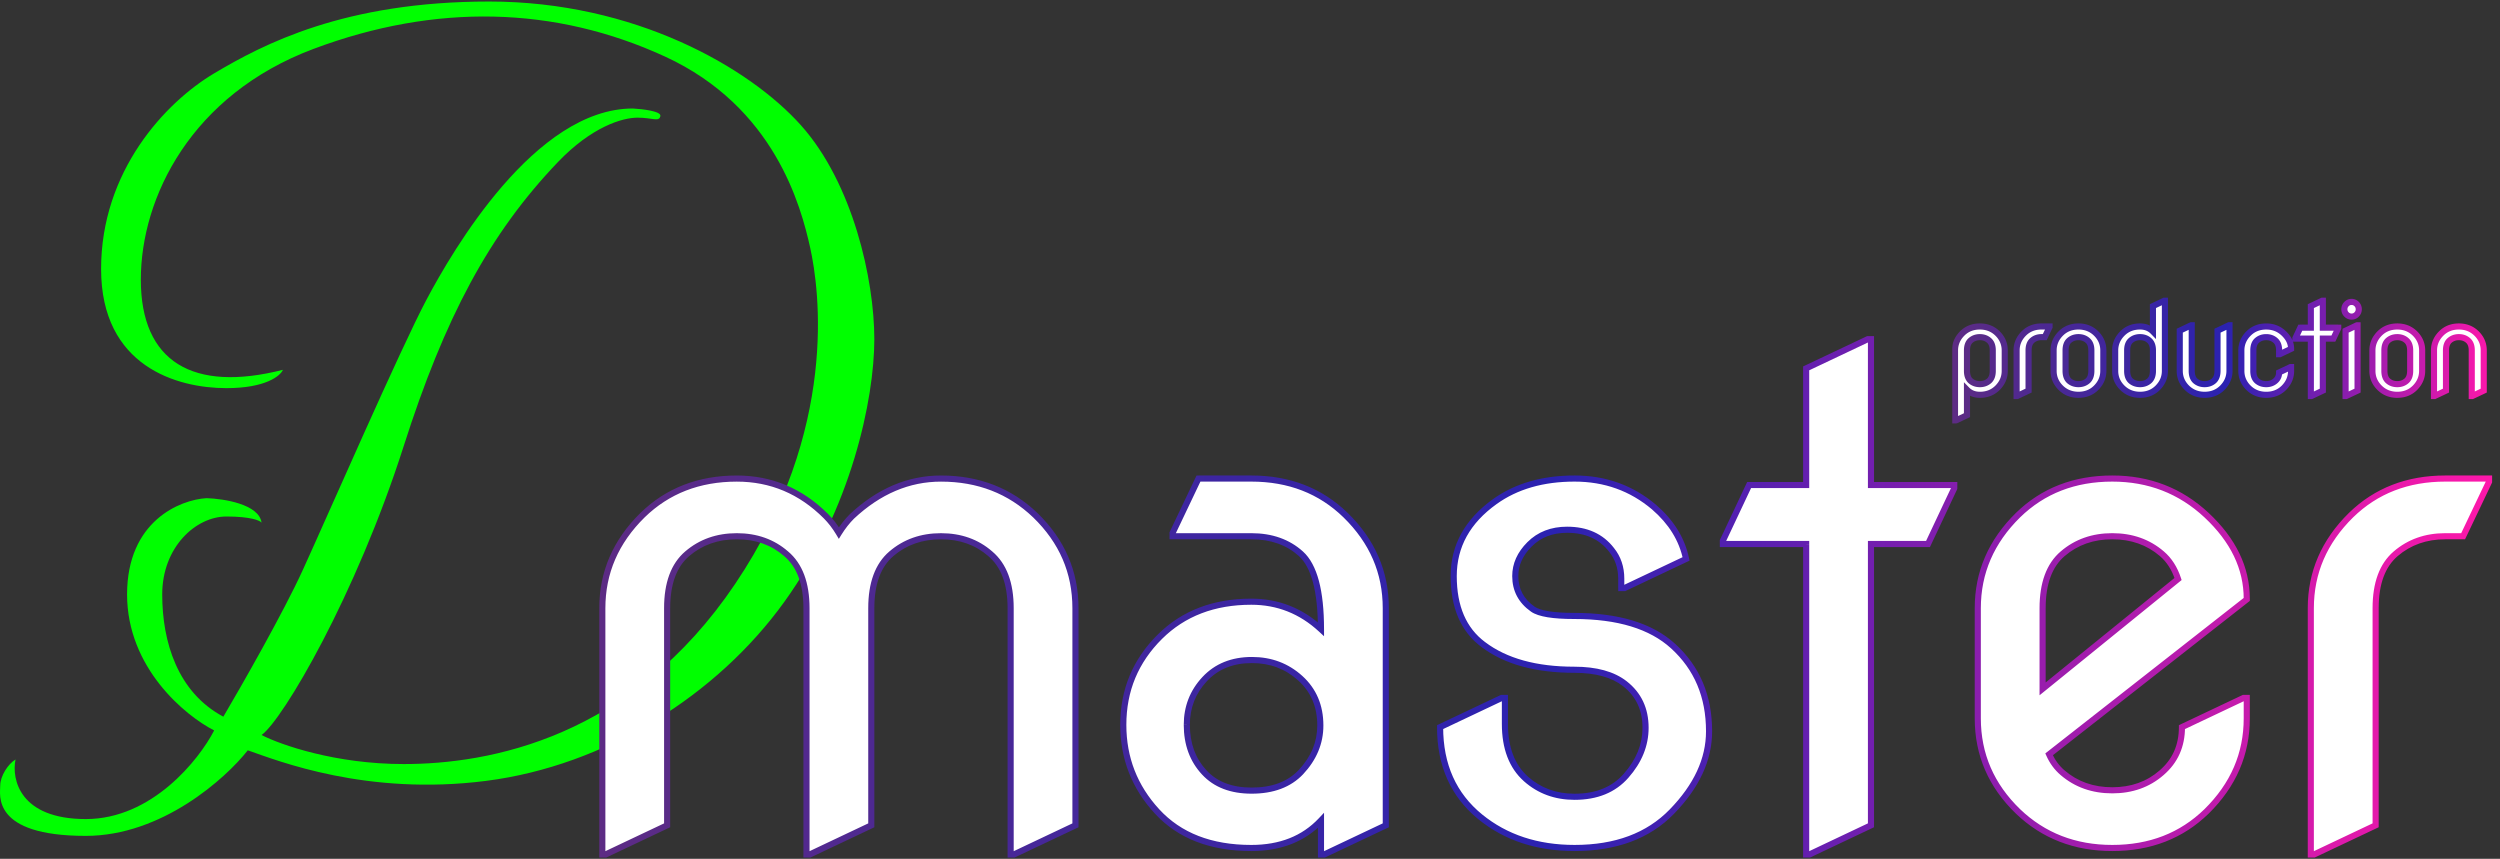 <svg width="818" height="281" fill="none" xmlns="http://www.w3.org/2000/svg"><rect width="100%" height="100%" fill="#333333" stroke="none"/><mask id="b" maskUnits="userSpaceOnUse" x="638.616" y="96.789" width="176" height="42" fill="#000"><path fill="#fff" d="M638.616 96.789h176v42h-176z"/><path d="M652.03 114.671c0-1.504-.411-2.602-1.235-3.295-.811-.706-1.804-1.059-2.981-1.059-1.176 0-2.176.353-3 1.059-.81.693-1.216 1.791-1.216 3.295v6.667c0 1.503.406 2.608 1.216 3.314.824.692 1.824 1.039 3 1.039 1.177 0 2.17-.347 2.981-1.039.824-.706 1.235-1.811 1.235-3.314v-6.667Zm3.922 0v6.667c0 2.157-.81 4.033-2.431 5.627-1.517 1.478-3.419 2.216-5.707 2.216-1.725 0-3.131-.555-4.216-1.666v8.333l-3.725 1.765h-.196v-22.942c0-2.157.81-4.033 2.431-5.628 1.517-1.477 3.419-2.216 5.706-2.216 2.262 0 4.164.739 5.707 2.216 1.621 1.569 2.431 3.445 2.431 5.628Zm3.875 14.902v-14.902c0-2.157.81-4.033 2.431-5.628 1.517-1.477 3.419-2.216 5.707-2.216h2.647v.196l-1.569 3.294h-1.078c-1.177 0-2.177.353-3.001 1.059-.81.693-1.215 1.791-1.215 3.295v13.138l-3.726 1.764h-.196Zm12.11-8.235v-6.667c0-2.157.811-4.033 2.432-5.628 1.516-1.477 3.418-2.216 5.706-2.216 2.262 0 4.164.739 5.706 2.216 1.621 1.569 2.432 3.445 2.432 5.628v6.667c0 2.157-.811 4.033-2.432 5.627-1.516 1.478-3.418 2.216-5.706 2.216-2.262 0-4.164-.738-5.706-2.216-1.621-1.568-2.432-3.444-2.432-5.627Zm3.922 0c0 1.503.405 2.608 1.216 3.314.823.692 1.824 1.039 3 1.039 1.177 0 2.17-.347 2.981-1.039.823-.706 1.235-1.811 1.235-3.314v-6.667c0-1.504-.412-2.602-1.235-3.295-.811-.706-1.804-1.059-2.981-1.059-1.176 0-2.177.353-3 1.059-.811.693-1.216 1.791-1.216 3.295v6.667Zm20.15 0c0 1.503.406 2.608 1.216 3.314.824.692 1.824 1.039 3 1.039 1.177 0 2.17-.347 2.981-1.039.823-.706 1.235-1.811 1.235-3.314v-6.667c0-1.504-.412-2.602-1.235-3.295-.811-.706-1.804-1.059-2.981-1.059-1.176 0-2.176.353-3 1.059-.81.693-1.216 1.791-1.216 3.295v6.667Zm-3.922 0v-6.667c0-2.157.811-4.033 2.432-5.628 1.516-1.477 3.418-2.216 5.706-2.216 1.726 0 3.131.556 4.216 1.667v-8.334l3.726-1.765h.196v22.943c0 2.157-.811 4.033-2.432 5.627-1.516 1.478-3.418 2.216-5.706 2.216-2.261 0-4.163-.738-5.706-2.216-1.621-1.568-2.432-3.444-2.432-5.627Zm37.407-14.903v14.903c0 2.157-.811 4.033-2.432 5.627-1.516 1.478-3.418 2.216-5.706 2.216-2.262 0-4.164-.738-5.706-2.216-1.621-1.568-2.432-3.444-2.432-5.627V108.2l3.726-1.765h.196v14.903c0 1.503.405 2.608 1.216 3.314.823.692 1.823 1.039 3 1.039 1.176 0 2.17-.347 2.98-1.039.824-.706 1.236-1.811 1.236-3.314V108.2l3.725-1.765h.197Zm20.15 13.667v1.236c0 2.157-.811 4.033-2.432 5.627-1.516 1.478-3.418 2.216-5.706 2.216-2.262 0-4.164-.738-5.706-2.216-1.621-1.568-2.432-3.444-2.432-5.627v-6.667c0-2.17.811-4.046 2.432-5.628 1.516-1.477 3.418-2.216 5.706-2.216 2.235 0 4.137.739 5.706 2.216 1.621 1.529 2.432 3.216 2.432 5.059v.039l-3.726 1.765h-.196v-1.235c0-1.504-.412-2.602-1.235-3.295-.811-.706-1.804-1.059-2.981-1.059-1.177 0-2.177.353-3 1.059-.811.693-1.216 1.791-1.216 3.295v6.667c0 1.503.405 2.608 1.216 3.314.823.692 1.823 1.039 3 1.039s2.17-.353 2.981-1.059c.823-.706 1.235-1.628 1.235-2.765l3.726-1.765h.196Zm6.463 9.471v-18.785h-5.04v-.196l1.589-3.373h3.451v-7.059l3.726-1.765h.196v8.824h5.039v.196l-1.588 3.373h-3.451v17.021l-3.726 1.764h-.196Zm11.659-26.687a2.338 2.338 0 0 1-.686-1.687c0-.666.229-1.235.686-1.706a2.238 2.238 0 0 1 1.667-.706 2.24 2.24 0 0 1 1.667.706c.457.47.686 1.04.686 1.706 0 .654-.229 1.216-.686 1.687a2.24 2.24 0 0 1-1.667.706 2.24 2.24 0 0 1-1.667-.706Zm-.294 26.687V108.2l3.726-1.765h.196v21.374l-3.726 1.764h-.196Zm8.777-8.235v-6.667c0-2.157.811-4.033 2.432-5.628 1.516-1.477 3.418-2.216 5.706-2.216 2.261 0 4.163.739 5.706 2.216 1.621 1.569 2.432 3.445 2.432 5.628v6.667c0 2.157-.811 4.033-2.432 5.627-1.516 1.478-3.418 2.216-5.706 2.216-2.262 0-4.164-.738-5.706-2.216-1.621-1.568-2.432-3.444-2.432-5.627Zm3.922 0c0 1.503.405 2.608 1.216 3.314.823.692 1.823 1.039 3 1.039 1.176 0 2.17-.347 2.98-1.039.824-.706 1.236-1.811 1.236-3.314v-6.667c0-1.504-.412-2.602-1.236-3.295-.81-.706-1.804-1.059-2.98-1.059-1.177 0-2.177.353-3 1.059-.811.693-1.216 1.791-1.216 3.295v6.667Zm16.228 8.235v-14.902c0-2.157.811-4.033 2.432-5.628 1.516-1.477 3.418-2.216 5.706-2.216 2.262 0 4.164.739 5.706 2.216 1.621 1.569 2.432 3.445 2.432 5.628v13.138l-3.726 1.764h-.196v-14.902c0-1.504-.412-2.602-1.235-3.295-.811-.706-1.804-1.059-2.981-1.059-1.177 0-2.177.353-3 1.059-.811.693-1.216 1.791-1.216 3.295v13.138l-3.726 1.764h-.196Z"/></mask><path d="M652.03 114.671c0-1.504-.411-2.602-1.235-3.295-.811-.706-1.804-1.059-2.981-1.059-1.176 0-2.176.353-3 1.059-.81.693-1.216 1.791-1.216 3.295v6.667c0 1.503.406 2.608 1.216 3.314.824.692 1.824 1.039 3 1.039 1.177 0 2.17-.347 2.981-1.039.824-.706 1.235-1.811 1.235-3.314v-6.667Zm3.922 0v6.667c0 2.157-.81 4.033-2.431 5.627-1.517 1.478-3.419 2.216-5.707 2.216-1.725 0-3.131-.555-4.216-1.666v8.333l-3.725 1.765h-.196v-22.942c0-2.157.81-4.033 2.431-5.628 1.517-1.477 3.419-2.216 5.706-2.216 2.262 0 4.164.739 5.707 2.216 1.621 1.569 2.431 3.445 2.431 5.628Zm3.875 14.902v-14.902c0-2.157.81-4.033 2.431-5.628 1.517-1.477 3.419-2.216 5.707-2.216h2.647v.196l-1.569 3.294h-1.078c-1.177 0-2.177.353-3.001 1.059-.81.693-1.215 1.791-1.215 3.295v13.138l-3.726 1.764h-.196Zm12.11-8.235v-6.667c0-2.157.811-4.033 2.432-5.628 1.516-1.477 3.418-2.216 5.706-2.216 2.262 0 4.164.739 5.706 2.216 1.621 1.569 2.432 3.445 2.432 5.628v6.667c0 2.157-.811 4.033-2.432 5.627-1.516 1.478-3.418 2.216-5.706 2.216-2.262 0-4.164-.738-5.706-2.216-1.621-1.568-2.432-3.444-2.432-5.627Zm3.922 0c0 1.503.405 2.608 1.216 3.314.823.692 1.824 1.039 3 1.039 1.177 0 2.17-.347 2.981-1.039.823-.706 1.235-1.811 1.235-3.314v-6.667c0-1.504-.412-2.602-1.235-3.295-.811-.706-1.804-1.059-2.981-1.059-1.176 0-2.177.353-3 1.059-.811.693-1.216 1.791-1.216 3.295v6.667Zm20.15 0c0 1.503.406 2.608 1.216 3.314.824.692 1.824 1.039 3 1.039 1.177 0 2.17-.347 2.981-1.039.823-.706 1.235-1.811 1.235-3.314v-6.667c0-1.504-.412-2.602-1.235-3.295-.811-.706-1.804-1.059-2.981-1.059-1.176 0-2.176.353-3 1.059-.81.693-1.216 1.791-1.216 3.295v6.667Zm-3.922 0v-6.667c0-2.157.811-4.033 2.432-5.628 1.516-1.477 3.418-2.216 5.706-2.216 1.726 0 3.131.556 4.216 1.667v-8.334l3.726-1.765h.196v22.943c0 2.157-.811 4.033-2.432 5.627-1.516 1.478-3.418 2.216-5.706 2.216-2.261 0-4.163-.738-5.706-2.216-1.621-1.568-2.432-3.444-2.432-5.627Zm37.407-14.903v14.903c0 2.157-.811 4.033-2.432 5.627-1.516 1.478-3.418 2.216-5.706 2.216-2.262 0-4.164-.738-5.706-2.216-1.621-1.568-2.432-3.444-2.432-5.627V108.2l3.726-1.765h.196v14.903c0 1.503.405 2.608 1.216 3.314.823.692 1.823 1.039 3 1.039 1.176 0 2.17-.347 2.98-1.039.824-.706 1.236-1.811 1.236-3.314V108.2l3.725-1.765h.197Zm20.15 13.667v1.236c0 2.157-.811 4.033-2.432 5.627-1.516 1.478-3.418 2.216-5.706 2.216-2.262 0-4.164-.738-5.706-2.216-1.621-1.568-2.432-3.444-2.432-5.627v-6.667c0-2.17.811-4.046 2.432-5.628 1.516-1.477 3.418-2.216 5.706-2.216 2.235 0 4.137.739 5.706 2.216 1.621 1.529 2.432 3.216 2.432 5.059v.039l-3.726 1.765h-.196v-1.235c0-1.504-.412-2.602-1.235-3.295-.811-.706-1.804-1.059-2.981-1.059-1.177 0-2.177.353-3 1.059-.811.693-1.216 1.791-1.216 3.295v6.667c0 1.503.405 2.608 1.216 3.314.823.692 1.823 1.039 3 1.039s2.17-.353 2.981-1.059c.823-.706 1.235-1.628 1.235-2.765l3.726-1.765h.196Zm6.463 9.471v-18.785h-5.04v-.196l1.589-3.373h3.451v-7.059l3.726-1.765h.196v8.824h5.039v.196l-1.588 3.373h-3.451v17.021l-3.726 1.764h-.196Zm11.659-26.687a2.338 2.338 0 0 1-.686-1.687c0-.666.229-1.235.686-1.706a2.238 2.238 0 0 1 1.667-.706 2.24 2.24 0 0 1 1.667.706c.457.47.686 1.04.686 1.706 0 .654-.229 1.216-.686 1.687a2.24 2.24 0 0 1-1.667.706 2.24 2.24 0 0 1-1.667-.706Zm-.294 26.687V108.2l3.726-1.765h.196v21.374l-3.726 1.764h-.196Zm8.777-8.235v-6.667c0-2.157.811-4.033 2.432-5.628 1.516-1.477 3.418-2.216 5.706-2.216 2.261 0 4.163.739 5.706 2.216 1.621 1.569 2.432 3.445 2.432 5.628v6.667c0 2.157-.811 4.033-2.432 5.627-1.516 1.478-3.418 2.216-5.706 2.216-2.262 0-4.164-.738-5.706-2.216-1.621-1.568-2.432-3.444-2.432-5.627Zm3.922 0c0 1.503.405 2.608 1.216 3.314.823.692 1.823 1.039 3 1.039 1.176 0 2.17-.347 2.98-1.039.824-.706 1.236-1.811 1.236-3.314v-6.667c0-1.504-.412-2.602-1.236-3.295-.81-.706-1.804-1.059-2.98-1.059-1.177 0-2.177.353-3 1.059-.811.693-1.216 1.791-1.216 3.295v6.667Zm16.228 8.235v-14.902c0-2.157.811-4.033 2.432-5.628 1.516-1.477 3.418-2.216 5.706-2.216 2.262 0 4.164.739 5.706 2.216 1.621 1.569 2.432 3.445 2.432 5.628v13.138l-3.726 1.764h-.196v-14.902c0-1.504-.412-2.602-1.235-3.295-.811-.706-1.804-1.059-2.981-1.059-1.177 0-2.177.353-3 1.059-.811.693-1.216 1.791-1.216 3.295v13.138l-3.726 1.764h-.196Z" fill="#fff"/><path d="m650.795 111.376-.657.754.007.006.006.006.644-.766Zm-5.981 0 .65.76h.001l-.651-.76Zm0 13.276-.657.754.007.005.006.006.644-.765Zm5.981 0 .65.76.001-.001-.651-.759Zm2.726 2.313.697.717.004-.004-.701-.713Zm-9.923.55.716-.699-1.716-1.757v2.456h1Zm0 8.333.429.904.571-.271v-.633h-1Zm-3.725 1.765v1h.225l.203-.096-.428-.904Zm-.196 0h-1v1h1v-1Zm2.431-28.57-.698-.716-.003.003.701.713Zm11.413 0 .695-.719-.004-.003-.691.722Zm-.491 5.628c0-1.676-.463-3.11-1.591-4.06l-1.288 1.531c.519.436.879 1.198.879 2.529h2Zm-1.578-4.049c-1.011-.88-2.244-1.305-3.638-1.305v2c.96 0 1.713.282 2.324.813l1.314-1.508Zm-3.638-1.305c-1.393 0-2.63.425-3.651 1.3l1.302 1.519c.626-.537 1.39-.819 2.349-.819v-2Zm-3.65 1.299c-1.112.951-1.566 2.383-1.566 4.055h2c0-1.336.358-2.1.866-2.535l-1.3-1.52Zm-1.566 4.055v6.667h2v-6.667h-2Zm0 6.667c0 1.673.454 3.105 1.559 4.068l1.314-1.508c-.516-.45-.873-1.226-.873-2.56h-2Zm1.572 4.079c1.021.859 2.256 1.274 3.644 1.274v-2c-.964 0-1.73-.278-2.356-.805l-1.288 1.531Zm3.644 1.274c1.389 0 2.62-.415 3.631-1.279l-1.3-1.521c-.61.522-1.366.8-2.331.8v2Zm3.632-1.28c1.121-.961 1.584-2.396 1.584-4.073h-2c0 1.329-.36 2.104-.886 2.554l1.302 1.519Zm1.584-4.073v-6.667h-2v6.667h2Zm1.922-6.667v6.667h2v-6.667h-2Zm0 6.667c0 1.873-.691 3.496-2.133 4.915l1.403 1.425c1.8-1.771 2.73-3.9 2.73-6.34h-2Zm-2.129 4.911c-1.314 1.28-2.958 1.932-5.009 1.932v2c2.526 0 4.685-.825 6.404-2.499l-1.395-1.433Zm-5.009 1.932c-1.489 0-2.625-.469-3.5-1.365l-1.431 1.397c1.295 1.326 2.969 1.968 4.931 1.968v-2Zm-5.216-.666v8.333h2v-8.333h-2Zm.572 7.43-3.725 1.764.856 1.808 3.726-1.765-.857-1.807Zm-3.297 1.668h-.196v2h.196v-2Zm.804 1v-22.942h-2v22.942h2Zm0-22.942c0-1.874.691-3.497 2.133-4.915l-1.403-1.426c-1.801 1.772-2.73 3.9-2.73 6.341h2Zm2.129-4.912c1.314-1.28 2.958-1.932 5.008-1.932v-2c-2.525 0-4.685.825-6.404 2.5l1.396 1.432Zm5.008-1.932c2.021 0 3.67.65 5.015 1.938l1.383-1.444c-1.74-1.667-3.895-2.494-6.398-2.494v2Zm5.011 1.934c1.434 1.388 2.127 3.007 2.127 4.91h2c0-2.464-.928-4.597-2.736-6.347l-1.391 1.437Zm7.002 19.812h-1v1h1v-1Zm2.431-20.53-.697-.716-.004.003.701.713Zm8.354-2.216h1v-1h-1v1Zm0 .196.903.43.097-.204v-.226h-1Zm-1.569 3.294v1h.631l.272-.57-.903-.43Zm-4.079 1.059.65.76h.001l-.651-.76Zm-1.215 16.433.428.903.572-.271v-.632h-1Zm-3.726 1.764v1h.225l.203-.096-.428-.904Zm.804 0v-14.902h-2v14.902h2Zm0-14.902c0-1.874.691-3.497 2.133-4.915l-1.403-1.426c-1.801 1.772-2.73 3.9-2.73 6.341h2Zm2.129-4.912c1.314-1.28 2.958-1.932 5.009-1.932v-2c-2.526 0-4.685.825-6.404 2.5l1.395 1.432Zm5.009-1.932h2.647v-2h-2.647v2Zm1.647-1v.196h2v-.196h-2Zm.097-.234-1.569 3.295 1.806.859 1.569-3.294-1.806-.86Zm-.666 2.724h-1.078v2h1.078v-2Zm-1.078 0c-1.394 0-2.631.425-3.651 1.3l1.301 1.519c.627-.537 1.39-.819 2.35-.819v-2Zm-3.65 1.299c-1.113.951-1.566 2.383-1.566 4.055h2c0-1.336.357-2.1.865-2.535l-1.299-1.52Zm-.566 4.055h-1v13.138h2v-13.138h-1Zm-.428 12.234-3.726 1.765.856 1.807 3.726-1.765-.856-1.807Zm-3.298 1.668h-.196v2h.196v-2Zm14.346-19.53-.698-.716-.004.003.702.713Zm11.412 0 .696-.719-.004-.003-.692.722Zm0 17.922.698.717.004-.004-.702-.713Zm-11.412 0-.696.719.004.004.692-.723Zm2.706-2.313-.657.754.007.005.006.006.644-.765Zm5.981 0 .649.76.001-.001-.65-.759Zm0-13.276-.657.754.006.006.007.006.644-.766Zm-5.981 0 .65.76h.001l-.651-.76Zm-4.138 9.962v-6.667h-2v6.667h2Zm0-6.667c0-1.874.692-3.497 2.133-4.915l-1.403-1.426c-1.8 1.772-2.73 3.9-2.73 6.341h2Zm2.13-4.912c1.313-1.28 2.958-1.932 5.008-1.932v-2c-2.525 0-4.685.825-6.404 2.5l1.396 1.432Zm5.008-1.932c2.021 0 3.67.65 5.015 1.938l1.383-1.444c-1.741-1.667-3.895-2.494-6.398-2.494v2Zm5.011 1.934c1.433 1.388 2.127 3.007 2.127 4.91h2c0-2.464-.928-4.597-2.736-6.347l-1.391 1.437Zm2.127 4.91v6.667h2v-6.667h-2Zm0 6.667c0 1.873-.692 3.496-2.133 4.915l1.403 1.425c1.8-1.771 2.73-3.9 2.73-6.34h-2Zm-2.13 4.911c-1.313 1.28-2.958 1.932-5.008 1.932v2c2.525 0 4.685-.825 6.404-2.499l-1.396-1.433Zm-5.008 1.932c-2.021 0-3.67-.65-5.015-1.938l-1.383 1.445c1.741 1.666 3.895 2.493 6.398 2.493v-2Zm-5.011-1.934c-1.433-1.388-2.127-3.007-2.127-4.909h-2c0 2.464.928 4.596 2.736 6.346l1.391-1.437Zm-.205-4.909c0 1.673.454 3.105 1.559 4.068l1.314-1.508c-.516-.45-.873-1.226-.873-2.56h-2Zm1.572 4.079c1.021.859 2.256 1.274 3.644 1.274v-2c-.965 0-1.73-.278-2.356-.805l-1.288 1.531Zm3.644 1.274c1.388 0 2.62-.415 3.63-1.279l-1.299-1.521c-.61.522-1.366.8-2.331.8v2Zm3.631-1.28c1.122-.961 1.585-2.396 1.585-4.073h-2c0 1.329-.36 2.104-.886 2.554l1.301 1.519Zm1.585-4.073v-6.667h-2v6.667h2Zm0-6.667c0-1.676-.463-3.11-1.592-4.06l-1.287 1.531c.518.436.879 1.198.879 2.529h2Zm-1.579-4.049c-1.01-.88-2.244-1.305-3.637-1.305v2c.96 0 1.713.282 2.324.813l1.313-1.508Zm-3.637-1.305c-1.393 0-2.63.425-3.651 1.3l1.302 1.519c.626-.537 1.389-.819 2.349-.819v-2Zm-3.65 1.299c-1.112.951-1.566 2.383-1.566 4.055h2c0-1.336.357-2.1.866-2.535l-1.3-1.52Zm-1.566 4.055v6.667h2v-6.667h-2Zm22.366 9.981-.657.754.007.005.006.006.644-.765Zm5.981 0 .65.76.001-.001-.651-.759Zm0-13.276-.657.754.006.006.007.006.644-.766Zm-5.981 0 .65.76h.001l-.651-.76Zm-2.706-2.333-.698-.716-.003.003.701.713Zm9.922-.549-.715.698 1.715 1.757v-2.455h-1Zm0-8.334-.428-.904-.572.271v.633h1Zm3.726-1.765v-1h-.225l-.203.097.428.903Zm.196 0h1v-1h-1v1Zm-2.432 28.57.698.717.004-.004-.702-.713Zm-11.412 0-.695.719.003.004.692-.723Zm.49-5.627c0 1.673.454 3.105 1.559 4.068l1.314-1.508c-.516-.45-.873-1.226-.873-2.56h-2Zm1.572 4.079c1.021.859 2.256 1.274 3.644 1.274v-2c-.964 0-1.73-.278-2.356-.805l-1.288 1.531Zm3.644 1.274c1.389 0 2.62-.415 3.631-1.279l-1.3-1.521c-.61.522-1.366.8-2.331.8v2Zm3.632-1.28c1.121-.961 1.584-2.396 1.584-4.073h-2c0 1.329-.36 2.104-.886 2.554l1.302 1.519Zm1.584-4.073v-6.667h-2v6.667h2Zm0-6.667c0-1.676-.463-3.11-1.591-4.06l-1.288 1.531c.518.436.879 1.198.879 2.529h2Zm-1.578-4.049c-1.011-.88-2.244-1.305-3.638-1.305v2c.96 0 1.713.282 2.324.813l1.314-1.508Zm-3.638-1.305c-1.393 0-2.63.425-3.651 1.3l1.302 1.519c.626-.537 1.39-.819 2.349-.819v-2Zm-3.65 1.299c-1.112.951-1.566 2.383-1.566 4.055h2c0-1.336.357-2.1.866-2.535l-1.3-1.52Zm-1.566 4.055v6.667h2v-6.667h-2Zm-1.922 6.667v-6.667h-2v6.667h2Zm0-6.667c0-1.874.692-3.497 2.133-4.915l-1.402-1.426c-1.801 1.772-2.731 3.9-2.731 6.341h2Zm2.13-4.912c1.314-1.28 2.958-1.932 5.008-1.932v-2c-2.525 0-4.685.825-6.404 2.5l1.396 1.432Zm5.008-1.932c1.489 0 2.626.469 3.501 1.365l1.431-1.397c-1.295-1.326-2.97-1.968-4.932-1.968v2Zm5.216.667v-8.334h-2v8.334h2Zm-.572-7.43 3.726-1.765-.856-1.808-3.726 1.765.856 1.808Zm3.298-1.669h.196v-2h-.196v2Zm-.804-1v22.943h2V98.395h-2Zm0 22.943c0 1.873-.691 3.496-2.133 4.915l1.403 1.425c1.8-1.771 2.73-3.9 2.73-6.34h-2Zm-2.129 4.911c-1.314 1.28-2.959 1.932-5.009 1.932v2c2.525 0 4.685-.825 6.404-2.499l-1.395-1.433Zm-5.009 1.932c-2.02 0-3.67-.65-5.014-1.938l-1.384 1.445c1.741 1.666 3.896 2.493 6.398 2.493v-2Zm-5.011-1.934c-1.433-1.388-2.127-3.007-2.127-4.909h-2c0 2.464.928 4.596 2.737 6.346l1.39-1.437Zm34.28-19.812h1v-1h-1v1Zm-2.432 20.53.698.717.003-.004-.701-.713Zm-11.412 0-.696.719.004.004.692-.723Zm-2.432-18.765-.428-.904-.572.271v.633h1Zm3.726-1.765v-1h-.225l-.203.096.428.904Zm.196 0h1v-1h-1v1Zm1.216 18.217-.657.754.006.005.007.006.644-.765Zm5.98 0 .65.76.001-.001-.651-.759Zm1.236-16.452-.428-.904-.572.271v.633h1Zm3.725-1.765v-1h-.224l-.204.096.428.904Zm-.803 0v14.903h2v-14.903h-2Zm0 14.903c0 1.873-.692 3.496-2.133 4.915l1.402 1.425c1.801-1.771 2.731-3.9 2.731-6.34h-2Zm-2.13 4.911c-1.314 1.28-2.958 1.932-5.008 1.932v2c2.525 0 4.685-.825 6.404-2.499l-1.396-1.433Zm-5.008 1.932c-2.021 0-3.67-.65-5.015-1.938l-1.383 1.445c1.74 1.666 3.895 2.493 6.398 2.493v-2Zm-5.011-1.934c-1.434-1.388-2.127-3.007-2.127-4.909h-2c0 2.464.928 4.596 2.736 6.346l1.391-1.437Zm-2.127-4.909V108.2h-2v13.138h2Zm-.572-12.235 3.726-1.764-.856-1.808-3.726 1.765.856 1.807Zm3.298-1.668h.196v-2h-.196v2Zm-.804-1v14.903h2v-14.903h-2Zm0 14.903c0 1.673.454 3.105 1.559 4.068l1.313-1.508c-.516-.45-.872-1.226-.872-2.56h-2Zm1.572 4.079c1.021.859 2.255 1.274 3.644 1.274v-2c-.965 0-1.73-.278-2.357-.805l-1.287 1.531Zm3.644 1.274c1.388 0 2.619-.415 3.63-1.279l-1.299-1.521c-.611.522-1.366.8-2.331.8v2Zm3.631-1.28c1.121-.961 1.585-2.396 1.585-4.073h-2c0 1.329-.36 2.104-.886 2.554l1.301 1.519Zm1.585-4.073V108.2h-2v13.138h2ZM726 109.103l3.726-1.764-.857-1.808-3.725 1.765.856 1.807Zm3.297-1.668h.197v-2h-.197v2Zm20.347 12.667h1v-1h-1v1Zm-2.432 6.863.698.717.004-.004-.702-.713Zm-11.412 0-.696.719.004.004.692-.723Zm0-17.922-.698-.716h-.001l.699.716Zm11.412 0 .686-.727v-.001l-.686.728Zm2.432 5.098.428.904.572-.271v-.633h-1Zm-3.726 1.765v1h.225l.203-.096-.428-.904Zm-.196 0h-1v1h1v-1Zm-1.235-4.53-.657.754.006.006.007.006.644-.766Zm-5.981 0 .65.76h.001l-.651-.76Zm0 13.276-.657.754.006.005.007.006.644-.765Zm5.981-.02-.651-.759-.006.005.657.754Zm1.235-2.765-.428-.904-.572.271v.633h1Zm3.726-1.765v-1h-.225l-.203.097.428.903Zm-.804 0v1.236h2v-1.236h-2Zm0 1.236c0 1.873-.692 3.496-2.133 4.915l1.403 1.425c1.8-1.771 2.73-3.9 2.73-6.34h-2Zm-2.13 4.911c-1.313 1.28-2.958 1.932-5.008 1.932v2c2.525 0 4.685-.825 6.404-2.499l-1.396-1.433Zm-5.008 1.932c-2.021 0-3.67-.65-5.015-1.938l-1.383 1.445c1.741 1.666 3.895 2.493 6.398 2.493v-2Zm-5.011-1.934c-1.433-1.388-2.127-3.007-2.127-4.909h-2c0 2.464.928 4.596 2.736 6.346l1.391-1.437Zm-2.127-4.909v-6.667h-2v6.667h2Zm0-6.667c0-1.888.693-3.51 2.13-4.912l-1.397-1.432c-1.804 1.761-2.733 3.891-2.733 6.344h2Zm2.13-4.912c1.313-1.28 2.958-1.932 5.008-1.932v-2c-2.525 0-4.685.825-6.404 2.5l1.396 1.432Zm5.008-1.932c1.991 0 3.645.648 5.021 1.944l1.371-1.456c-1.762-1.659-3.912-2.488-6.392-2.488v2Zm5.02 1.943c1.466 1.383 2.118 2.82 2.118 4.332h2c0-2.175-.969-4.111-2.746-5.786l-1.372 1.454Zm2.118 4.332v.039h2v-.039h-2Zm.572-.865-3.726 1.765.856 1.808 3.726-1.765-.856-1.808Zm-3.298 1.669h-.196v2h.196v-2Zm.804 1v-1.235h-2v1.235h2Zm0-1.235c0-1.676-.463-3.11-1.592-4.06l-1.287 1.531c.518.436.879 1.198.879 2.529h2Zm-1.579-4.049c-1.01-.88-2.244-1.305-3.637-1.305v2c.96 0 1.713.282 2.324.813l1.313-1.508Zm-3.637-1.305c-1.393 0-2.63.425-3.651 1.3l1.302 1.519c.626-.537 1.389-.819 2.349-.819v-2Zm-3.65 1.299c-1.113.951-1.566 2.383-1.566 4.055h2c0-1.336.357-2.1.866-2.535l-1.3-1.52Zm-1.566 4.055v6.667h2v-6.667h-2Zm0 6.667c0 1.673.454 3.105 1.559 4.068l1.314-1.508c-.516-.45-.873-1.226-.873-2.56h-2Zm1.572 4.079c1.021.859 2.255 1.274 3.644 1.274v-2c-.965 0-1.73-.278-2.356-.805l-1.288 1.531Zm3.644 1.274c1.393 0 2.627-.425 3.637-1.305l-1.313-1.508c-.611.532-1.364.813-2.324.813v2Zm3.631-1.3c1.058-.906 1.585-2.111 1.585-3.524h-2c0 .862-.296 1.5-.886 2.006l1.301 1.518Zm1.013-2.62 3.726-1.765-.856-1.807-3.726 1.764.856 1.808Zm3.298-1.669h.196v-2h-.196v2Zm6.659 8.471h-1v1h1v-1Zm0-18.785h1v-1h-1v1Zm-5.04 0h-1v1h1v-1Zm0-.196-.904-.426-.096.202v.224h1Zm1.589-3.373v-1h-.635l-.27.574.905.426Zm3.451 0v1h1v-1h-1Zm0-7.059-.428-.904-.572.271v.633h1Zm3.726-1.765v-1h-.225l-.204.097.429.903Zm.196 0h1v-1h-1v1Zm0 8.824h-1v1h1v-1Zm5.039 0h1v-1h-1v1Zm0 .196.905.426.095-.202v-.224h-1Zm-1.588 3.373v1h.634l.27-.574-.904-.426Zm-3.451 0v-1h-1v1h1Zm0 17.021.428.903.572-.271v-.632h-1Zm-3.726 1.764v1h.225l.203-.096-.428-.904Zm.804 0v-18.785h-2v18.785h2Zm-1-19.785h-5.04v2h5.04v-2Zm-4.04 1v-.196h-2v.196h2Zm-.095.23 1.588-3.373-1.809-.852-1.588 3.373 1.809.852Zm.684-2.799h3.451v-2h-3.451v2Zm4.451-1v-7.059h-2v7.059h2Zm-.572-6.155 3.726-1.765-.857-1.808-3.725 1.765.856 1.808Zm3.298-1.669h.196v-2h-.196v2Zm-.804-1v8.824h2v-8.824h-2Zm1 9.824h5.039v-2h-5.039v2Zm4.039-1v.196h2v-.196h-2Zm.095-.23-1.588 3.373 1.809.852 1.589-3.373-1.81-.852Zm-.683 2.799h-3.451v2h3.451v-2Zm-4.451 1v17.021h2v-17.021h-2Zm.572 16.117-3.726 1.765.856 1.807 3.726-1.765-.856-1.807Zm-3.298 1.668h-.196v2h.196v-2Zm11.169 1h-1v1h1v-1Zm0-21.373-.428-.904-.572.271v.633h1Zm3.726-1.765v-1h-.225l-.203.096.428.904Zm.196 0h1v-1h-1v1Zm0 21.374.428.903.572-.271v-.632h-1Zm-3.726 1.764v1h.225l.203-.096-.428-.904Zm.815-27.384a1.338 1.338 0 0 1-.403-.99h-2c0 .915.331 1.727.969 2.384l1.434-1.394Zm-.403-.99c0-.411.13-.728.403-1.009l-1.434-1.394a3.358 3.358 0 0 0-.969 2.403h2Zm.403-1.009a1.24 1.24 0 0 1 .95-.403v-2c-.925 0-1.739.346-2.384 1.01l1.434 1.393Zm.95-.403c.382 0 .68.125.95.403l1.434-1.394a3.237 3.237 0 0 0-2.384-1.009v2Zm.95.403c.273.281.403.598.403 1.009h2c0-.922-.327-1.742-.969-2.403l-1.434 1.394Zm.403 1.009c0 .392-.126.705-.403.99l1.434 1.394a3.337 3.337 0 0 0 .969-2.384h-2Zm-.403.99c-.27.277-.568.403-.95.403v2c.925 0 1.739-.346 2.384-1.009l-1.434-1.394Zm-.95.403c-.382 0-.68-.126-.95-.403l-1.434 1.394a3.239 3.239 0 0 0 2.384 1.009v-2Zm-.961 26.981V108.2h-2v21.373h2Zm-.572-20.47 3.726-1.764-.856-1.808-3.726 1.765.856 1.807Zm3.298-1.668h.196v-2h-.196v2Zm-.804-1v21.374h2v-21.374h-2Zm.572 20.47-3.726 1.765.856 1.807 3.726-1.765-.856-1.807Zm-3.298 1.668h-.196v2h.196v-2Zm11.013-19.53-.698-.716-.004.003.702.713Zm11.412 0 .695-.719-.003-.003-.692.722Zm0 17.922.698.717.003-.004-.701-.713Zm-11.412 0-.696.719.004.004.692-.723Zm2.706-2.313-.657.754.006.005.007.006.644-.765Zm5.98 0 .65.76.001-.001-.651-.759Zm0-13.276-.656.754.006.006.007.006.643-.766Zm-5.98 0 .649.76h.001l-.65-.76Zm-4.138 9.962v-6.667h-2v6.667h2Zm0-6.667c0-1.874.691-3.497 2.133-4.915l-1.403-1.426c-1.8 1.772-2.73 3.9-2.73 6.341h2Zm2.129-4.912c1.314-1.28 2.959-1.932 5.009-1.932v-2c-2.525 0-4.685.825-6.404 2.5l1.395 1.432Zm5.009-1.932c2.02 0 3.67.65 5.014 1.938l1.384-1.444c-1.741-1.667-3.896-2.494-6.398-2.494v2Zm5.011 1.934c1.433 1.388 2.127 3.007 2.127 4.91h2c0-2.464-.928-4.597-2.737-6.347l-1.39 1.437Zm2.127 4.91v6.667h2v-6.667h-2Zm0 6.667c0 1.873-.692 3.496-2.133 4.915l1.402 1.425c1.801-1.771 2.731-3.9 2.731-6.34h-2Zm-2.13 4.911c-1.313 1.28-2.958 1.932-5.008 1.932v2c2.525 0 4.685-.825 6.404-2.499l-1.396-1.433Zm-5.008 1.932c-2.021 0-3.67-.65-5.015-1.938l-1.383 1.445c1.74 1.666 3.895 2.493 6.398 2.493v-2Zm-5.011-1.934c-1.434-1.388-2.127-3.007-2.127-4.909h-2c0 2.464.928 4.596 2.736 6.346l1.391-1.437Zm-.205-4.909c0 1.673.454 3.105 1.559 4.068l1.313-1.508c-.516-.45-.872-1.226-.872-2.56h-2Zm1.572 4.079c1.021.859 2.255 1.274 3.644 1.274v-2c-.965 0-1.73-.278-2.357-.805l-1.287 1.531Zm3.644 1.274c1.388 0 2.619-.415 3.63-1.279l-1.299-1.521c-.611.522-1.366.8-2.331.8v2Zm3.631-1.28c1.121-.961 1.585-2.396 1.585-4.073h-2c0 1.329-.36 2.104-.886 2.554l1.301 1.519Zm1.585-4.073v-6.667h-2v6.667h2Zm0-6.667c0-1.676-.463-3.11-1.592-4.06l-1.287 1.531c.518.436.879 1.198.879 2.529h2Zm-1.579-4.049c-1.01-.88-2.244-1.305-3.637-1.305v2c.96 0 1.713.282 2.324.813l1.313-1.508Zm-3.637-1.305c-1.394 0-2.63.425-3.651 1.3l1.301 1.519c.627-.537 1.39-.819 2.35-.819v-2Zm-3.65 1.299c-1.113.951-1.566 2.383-1.566 4.055h2c0-1.336.357-2.1.865-2.535l-1.299-1.52Zm-1.566 4.055v6.667h2v-6.667h-2Zm17.228 14.902h-1v1h1v-1Zm2.432-20.53-.698-.716-.004.003.702.713Zm11.412 0 .696-.719-.004-.003-.692.722Zm2.432 18.766.428.903.572-.271v-.632h-1Zm-3.726 1.764v1h.225l.203-.096-.428-.904Zm-.196 0h-1v1h1v-1Zm-1.235-18.197-.657.754.006.006.007.006.644-.766Zm-5.981 0 .65.76h.001l-.651-.76Zm-1.216 16.433.428.903.572-.271v-.632h-1Zm-3.726 1.764v1h.225l.203-.096-.428-.904Zm.804 0v-14.902h-2v14.902h2Zm0-14.902c0-1.874.692-3.497 2.133-4.915l-1.403-1.426c-1.8 1.772-2.73 3.9-2.73 6.341h2Zm2.13-4.912c1.313-1.28 2.958-1.932 5.008-1.932v-2c-2.525 0-4.685.825-6.404 2.5l1.396 1.432Zm5.008-1.932c2.021 0 3.67.65 5.015 1.938l1.383-1.444c-1.741-1.667-3.895-2.494-6.398-2.494v2Zm5.011 1.934c1.433 1.388 2.127 3.007 2.127 4.91h2c0-2.464-.928-4.597-2.736-6.347l-1.391 1.437Zm2.127 4.91v13.138h2v-13.138h-2Zm.572 12.234-3.726 1.765.856 1.807 3.726-1.765-.856-1.807Zm-3.298 1.668h-.196v2h.196v-2Zm.804 1v-14.902h-2v14.902h2Zm0-14.902c0-1.676-.463-3.11-1.592-4.06l-1.287 1.531c.518.436.879 1.198.879 2.529h2Zm-1.579-4.049c-1.01-.88-2.244-1.305-3.637-1.305v2c.96 0 1.713.282 2.324.813l1.313-1.508Zm-3.637-1.305c-1.393 0-2.63.425-3.651 1.3l1.302 1.519c.626-.537 1.389-.819 2.349-.819v-2Zm-3.65 1.299c-1.112.951-1.566 2.383-1.566 4.055h2c0-1.336.357-2.1.866-2.535l-1.3-1.52Zm-1.566 4.055v13.138h2v-13.138h-2Zm.572 12.234-3.726 1.765.856 1.807 3.726-1.765-.856-1.807Zm-3.298 1.668h-.196v2h.196v-2Z" fill="url(#a)" mask="url(#b)"/><path d="M74.079 127c12.8 0 17.667-4 18.5-6-29.5 7.5-46.5-2.608-46.5-29.5s16.5-60.5 56.5-75.5 79.114-14 115 2.5c35.886 16.5 44.5 49 47.5 62.5s9.5 59.5-24.5 110-80.5 59-108.5 59c-22.4 0-40.333-6.333-46.5-9.5 7-5 30.906-45.701 46.5-94.5 13.421-42 28-69.5 50.5-93 10.986-11.474 21-14.5 26-14.5s7 1.5 7.5-.5c.4-1.6-5.833-2.333-9-2.5-32 0-59 46.5-67.5 62.5s-32.5 71-40.5 88.5c-6.4 14-20 37.833-26 48-15-8-20-24.5-20-40s11-25.5 21-25.5c8 0 11 1.333 11.5 2-.8-6-12.333-7.833-18-8-8.667.5-26 7.5-26 31.5s19 39.667 28.5 44.5c-5 9.667-20.4 29-42 29s-24.333-13-23-19.5c-2.5 1.5-5 5.5-5 8.5s-3 16.5 28 16.5c24.8 0 45.667-18.667 53-28 10 3.5 39 15 78 10s75.5-28 97.5-58.5 29.5-66.5 29.5-86-7-51-24-70-54.5-40.5-102-40.5-74 14-90 23.5-37 32-37 64 25 39 41 39Z" fill="#0F0"/><mask id="d" maskUnits="userSpaceOnUse" x="195.171" y="109.348" width="621" height="172" fill="#000"><path fill="#fff" d="M195.171 109.348h621v172h-621z"/><path d="M197.076 279.59v-80.587c0-11.664 4.383-21.808 13.148-30.432 8.2-7.988 18.486-11.982 30.857-11.982 11.239 0 20.959 4.1 29.159 12.3 1.555 1.555 2.969 3.393 4.242 5.514 1.272-2.05 2.686-3.853 4.241-5.408 8.836-8.271 18.556-12.406 29.16-12.406 12.229 0 22.515 3.994 30.856 11.982 8.766 8.483 13.148 18.627 13.148 30.432v71.044l-20.146 9.543h-1.061v-80.587c0-8.129-2.226-14.067-6.68-17.814-4.383-3.817-9.755-5.726-16.117-5.726s-11.77 1.909-16.224 5.726c-4.382 3.747-6.574 9.685-6.574 17.814v71.044l-20.147 9.543h-1.06v-80.587c0-8.129-2.227-14.067-6.68-17.814-4.383-3.817-9.755-5.726-16.117-5.726-6.363 0-11.77 1.909-16.224 5.726-4.383 3.747-6.574 9.685-6.574 17.814v71.044l-20.147 9.543h-1.06Zm256.351-9.543-20.147 9.543h-1.06v-11.134c-5.656 6.009-13.255 9.013-22.798 9.013-13.219 0-23.504-3.994-30.856-11.982-7.352-7.988-11.028-17.425-11.028-28.311 0-11.311 3.994-20.925 11.982-28.842 7.705-7.634 17.673-11.452 29.902-11.452 8.695 0 16.294 3.005 22.798 9.013 0-12.512-2.192-20.747-6.575-24.706-4.241-3.817-9.649-5.726-16.223-5.726h-25.766v-1.06l8.482-17.814h17.284c12.371 0 22.656 3.994 30.856 11.982 8.766 8.553 13.149 18.697 13.149 30.432v71.044Zm-65.106-32.871c0 6.291 1.909 11.487 5.726 15.587 3.676 3.958 8.836 5.938 15.481 5.938 6.928 0 12.3-2.015 16.117-6.044 4.242-4.524 6.363-9.614 6.363-15.269 0-6.362-2.192-11.523-6.575-15.481-4.382-3.959-9.649-5.938-15.799-5.938-6.433 0-11.593 2.085-15.481 6.256-3.888 4.17-5.832 9.154-5.832 14.951Zm82.877.742 20.147-9.543h1.06v8.483c0 7.917 2.298 13.925 6.893 18.026 4.382 3.887 9.684 5.831 15.905 5.831 7.21 0 12.83-2.297 16.859-6.892 4.242-4.807 6.363-10.038 6.363-15.693 0-6.079-2.262-10.886-6.787-14.421-3.888-3.04-9.401-4.559-16.541-4.559-12.583 0-22.515-2.757-29.796-8.271-6.433-4.807-9.649-12.265-9.649-22.374 0-9.825 4.489-17.955 13.466-24.388 6.999-5.019 15.693-7.528 26.085-7.528 9.967 0 18.627 3.11 25.979 9.331 5.655 4.878 9.154 10.533 10.497 16.966l-20.147 9.543h-1.06v-3.075c0-3.676-1.06-6.822-3.181-9.437-3.393-4.383-8.236-6.575-14.527-6.575-5.019 0-9.119 1.591-12.3 4.772-3.11 3.11-4.666 6.574-4.666 10.391 0 4.525 1.909 8.13 5.726 10.816 2.121 1.485 6.645 2.227 13.573 2.227 14.35 0 25.13 3.287 32.341 9.861 7.846 7.14 11.769 16.436 11.769 27.887 0 9.19-4.064 17.956-12.194 26.297-7.705 7.917-18.308 11.876-31.81 11.876-12.23 0-22.515-3.393-30.856-10.179-8.766-7.14-13.149-16.931-13.149-29.372Zm119.778 41.672V178.008h-27.251v-1.06l8.588-18.238h18.663v-38.173l20.146-9.543h1.061v47.716h27.251v1.06l-8.589 18.238h-18.662v92.039l-20.147 9.543h-1.06Zm144.165-51.215v6.68c0 11.664-4.383 21.808-13.148 30.432-8.2 7.988-18.486 11.982-30.856 11.982-12.23 0-22.515-3.994-30.857-11.982-8.765-8.483-13.148-18.627-13.148-30.432v-36.052c0-11.664 4.383-21.808 13.148-30.432 8.2-7.988 18.486-11.982 30.857-11.982 12.017 0 22.302 3.994 30.856 11.982 8.765 8.2 13.148 17.319 13.148 27.357v.212l-64.681 50.685c1.06 2.403 2.545 4.418 4.453 6.044 4.454 3.817 9.861 5.726 16.224 5.726 6.362 0 11.734-1.909 16.117-5.726 4.453-3.817 6.68-8.801 6.68-14.951l20.147-9.543h1.06Zm-66.802-2.969 44.323-35.946c-1.131-3.464-2.899-6.221-5.302-8.271-4.454-3.817-9.861-5.726-16.223-5.726-6.363 0-11.77 1.909-16.224 5.726-4.383 3.747-6.574 9.685-6.574 17.814v26.403Zm87.755 54.184v-80.587c0-11.664 4.383-21.808 13.148-30.432 8.2-7.988 18.486-11.982 30.856-11.982h14.315v1.06l-8.483 17.814h-5.832c-6.362 0-11.77 1.909-16.223 5.726-4.383 3.747-6.574 9.685-6.574 17.814v71.044l-20.147 9.543h-1.06Z"/></mask><path d="M197.076 279.59v-80.587c0-11.664 4.383-21.808 13.148-30.432 8.2-7.988 18.486-11.982 30.857-11.982 11.239 0 20.959 4.1 29.159 12.3 1.555 1.555 2.969 3.393 4.242 5.514 1.272-2.05 2.686-3.853 4.241-5.408 8.836-8.271 18.556-12.406 29.16-12.406 12.229 0 22.515 3.994 30.856 11.982 8.766 8.483 13.148 18.627 13.148 30.432v71.044l-20.146 9.543h-1.061v-80.587c0-8.129-2.226-14.067-6.68-17.814-4.383-3.817-9.755-5.726-16.117-5.726s-11.77 1.909-16.224 5.726c-4.382 3.747-6.574 9.685-6.574 17.814v71.044l-20.147 9.543h-1.06v-80.587c0-8.129-2.227-14.067-6.68-17.814-4.383-3.817-9.755-5.726-16.117-5.726-6.363 0-11.77 1.909-16.224 5.726-4.383 3.747-6.574 9.685-6.574 17.814v71.044l-20.147 9.543h-1.06Zm256.351-9.543-20.147 9.543h-1.06v-11.134c-5.656 6.009-13.255 9.013-22.798 9.013-13.219 0-23.504-3.994-30.856-11.982-7.352-7.988-11.028-17.425-11.028-28.311 0-11.311 3.994-20.925 11.982-28.842 7.705-7.634 17.673-11.452 29.902-11.452 8.695 0 16.294 3.005 22.798 9.013 0-12.512-2.192-20.747-6.575-24.706-4.241-3.817-9.649-5.726-16.223-5.726h-25.766v-1.06l8.482-17.814h17.284c12.371 0 22.656 3.994 30.856 11.982 8.766 8.553 13.149 18.697 13.149 30.432v71.044Zm-65.106-32.871c0 6.291 1.909 11.487 5.726 15.587 3.676 3.958 8.836 5.938 15.481 5.938 6.928 0 12.3-2.015 16.117-6.044 4.242-4.524 6.363-9.614 6.363-15.269 0-6.362-2.192-11.523-6.575-15.481-4.382-3.959-9.649-5.938-15.799-5.938-6.433 0-11.593 2.085-15.481 6.256-3.888 4.17-5.832 9.154-5.832 14.951Zm82.877.742 20.147-9.543h1.06v8.483c0 7.917 2.298 13.925 6.893 18.026 4.382 3.887 9.684 5.831 15.905 5.831 7.21 0 12.83-2.297 16.859-6.892 4.242-4.807 6.363-10.038 6.363-15.693 0-6.079-2.262-10.886-6.787-14.421-3.888-3.04-9.401-4.559-16.541-4.559-12.583 0-22.515-2.757-29.796-8.271-6.433-4.807-9.649-12.265-9.649-22.374 0-9.825 4.489-17.955 13.466-24.388 6.999-5.019 15.693-7.528 26.085-7.528 9.967 0 18.627 3.11 25.979 9.331 5.655 4.878 9.154 10.533 10.497 16.966l-20.147 9.543h-1.06v-3.075c0-3.676-1.06-6.822-3.181-9.437-3.393-4.383-8.236-6.575-14.527-6.575-5.019 0-9.119 1.591-12.3 4.772-3.11 3.11-4.666 6.574-4.666 10.391 0 4.525 1.909 8.13 5.726 10.816 2.121 1.485 6.645 2.227 13.573 2.227 14.35 0 25.13 3.287 32.341 9.861 7.846 7.14 11.769 16.436 11.769 27.887 0 9.19-4.064 17.956-12.194 26.297-7.705 7.917-18.308 11.876-31.81 11.876-12.23 0-22.515-3.393-30.856-10.179-8.766-7.14-13.149-16.931-13.149-29.372Zm119.778 41.672V178.008h-27.251v-1.06l8.588-18.238h18.663v-38.173l20.146-9.543h1.061v47.716h27.251v1.06l-8.589 18.238h-18.662v92.039l-20.147 9.543h-1.06Zm144.165-51.215v6.68c0 11.664-4.383 21.808-13.148 30.432-8.2 7.988-18.486 11.982-30.856 11.982-12.23 0-22.515-3.994-30.857-11.982-8.765-8.483-13.148-18.627-13.148-30.432v-36.052c0-11.664 4.383-21.808 13.148-30.432 8.2-7.988 18.486-11.982 30.857-11.982 12.017 0 22.302 3.994 30.856 11.982 8.765 8.2 13.148 17.319 13.148 27.357v.212l-64.681 50.685c1.06 2.403 2.545 4.418 4.453 6.044 4.454 3.817 9.861 5.726 16.224 5.726 6.362 0 11.734-1.909 16.117-5.726 4.453-3.817 6.68-8.801 6.68-14.951l20.147-9.543h1.06Zm-66.802-2.969 44.323-35.946c-1.131-3.464-2.899-6.221-5.302-8.271-4.454-3.817-9.861-5.726-16.223-5.726-6.363 0-11.77 1.909-16.224 5.726-4.383 3.747-6.574 9.685-6.574 17.814v26.403Zm87.755 54.184v-80.587c0-11.664 4.383-21.808 13.148-30.432 8.2-7.988 18.486-11.982 30.856-11.982h14.315v1.06l-8.483 17.814h-5.832c-6.362 0-11.77 1.909-16.223 5.726-4.383 3.747-6.574 9.685-6.574 17.814v71.044l-20.147 9.543h-1.06Z" fill="#fff"/><path d="M197.076 279.59h-1v1h1v-1Zm13.148-111.019-.698-.717-.003.004.701.713Zm60.016.318.707-.707-.707.707Zm4.242 5.514-.858.514.843 1.405.864-1.392-.849-.527Zm4.241-5.408-.683-.73-.012.011-.012.012.707.707Zm60.016-.424.695-.719-.003-.003-.692.722Zm13.148 101.476.428.903.572-.271v-.632h-1Zm-20.146 9.543v1h.225l.203-.097-.428-.903Zm-1.061 0h-1v1h1v-1ZM324 181.189l-.657.754.007.006.006.005.644-.765Zm-32.341 0 .65.76.001-.001-.651-.759Zm-6.574 88.858.428.903.572-.271v-.632h-1Zm-20.147 9.543v1h.225l.204-.097-.429-.903Zm-1.06 0h-1v1h1v-1Zm-6.68-98.401-.657.754.007.006.006.005.644-.765Zm-32.341 0 .65.76.001-.001-.651-.759Zm-6.574 88.858.428.903.572-.271v-.632h-1Zm-20.147 9.543v1h.225l.203-.097-.428-.903Zm-.06 0v-80.587h-2v80.587h2Zm0-80.587c0-11.38 4.264-21.272 12.85-29.719l-1.403-1.426c-8.945 8.801-13.447 19.197-13.447 31.145h2Zm12.846-29.716c7.997-7.79 18.025-11.698 30.159-11.698v-2c-12.609 0-23.152 4.08-31.555 12.266l1.396 1.432Zm30.159-11.698c10.965 0 20.433 3.988 28.452 12.007l1.414-1.414c-8.381-8.381-18.352-12.593-29.866-12.593v2Zm28.452 12.007c1.491 1.491 2.856 3.262 4.091 5.321l1.715-1.029c-1.309-2.182-2.772-4.087-4.392-5.706l-1.414 1.414Zm5.798 5.334c1.236-1.991 2.603-3.732 4.099-5.228l-1.414-1.414c-1.614 1.614-3.075 3.478-4.384 5.587l1.699 1.055Zm4.075-5.205c8.68-8.124 18.163-12.136 28.477-12.136v-2c-10.894 0-20.85 4.258-29.843 12.676l1.366 1.46Zm28.477-12.136c11.988 0 22.021 3.906 30.164 11.704l1.384-1.444c-8.54-8.178-19.078-12.26-31.548-12.26v2Zm30.161 11.7c8.578 8.302 12.843 18.19 12.843 29.714h2c0-12.086-4.5-22.487-13.453-31.151l-1.39 1.437Zm12.843 29.714v71.044h2v-71.044h-2Zm.572 70.14-20.146 9.543.856 1.807 20.146-9.543-.856-1.807Zm-19.718 9.447h-1.061v2h1.061v-2Zm-.061 1v-80.587h-2v80.587h2Zm0-80.587c0-8.302-2.277-14.576-7.036-18.579l-1.288 1.53c4.149 3.49 6.324 9.092 6.324 17.049h2Zm-7.023-18.568c-4.583-3.991-10.195-5.972-16.774-5.972v2c6.145 0 11.277 1.837 15.46 5.48l1.314-1.508Zm-16.774-5.972c-6.579 0-12.224 1.981-16.874 5.967l1.301 1.518c4.256-3.648 9.428-5.485 15.573-5.485v-2Zm-16.873 5.966c-4.685 4.005-6.925 10.277-6.925 18.574h2c0-7.961 2.143-13.565 6.224-17.054l-1.299-1.52Zm-6.925 18.574v71.044h2v-71.044h-2Zm.572 70.14-20.147 9.543.857 1.807 20.146-9.543-.856-1.807Zm-19.719 9.447h-1.06v2h1.06v-2Zm-.06 1v-80.587h-2v80.587h2Zm0-80.587c0-8.302-2.278-14.576-7.036-18.579l-1.288 1.53c4.148 3.49 6.324 9.092 6.324 17.049h2Zm-7.023-18.568c-4.583-3.991-10.196-5.972-16.774-5.972v2c6.145 0 11.277 1.837 15.46 5.48l1.314-1.508Zm-16.774-5.972c-6.58 0-12.224 1.981-16.875 5.967l1.302 1.518c4.256-3.648 9.427-5.485 15.573-5.485v-2Zm-16.874 5.966c-4.684 4.005-6.924 10.277-6.924 18.574h2c0-7.961 2.143-13.565 6.224-17.054l-1.3-1.52Zm-6.924 18.574v71.044h2v-71.044h-2Zm.572 70.14-20.147 9.543.856 1.807 20.147-9.543-.856-1.807Zm-19.719 9.447h-1.06v2h1.06v-2Zm255.291-8.543.428.903.572-.271v-.632h-1Zm-20.147 9.543v1h.225l.203-.097-.428-.903Zm-1.06 0h-1v1h1v-1Zm0-11.134h1v-2.522l-1.729 1.837.729.685Zm-52.7-60.122-.704-.71.704.71Zm52.7-2.439-.679.735 1.679 1.551v-2.286h-1Zm-6.575-24.706.671-.742-.002-.001-.669.743Zm-41.989-5.726h-1v1h1v-1Zm0-1.06-.903-.43-.097.204v.226h1Zm8.482-17.814v-1h-.631l-.272.57.903.43Zm48.14 11.982.699-.716h-.001l-.698.716Zm-46.231 84.192.733-.681-.001-.001-.732.682Zm31.598-.106.726.688.004-.004-.73-.684Zm-.212-30.75-.67.742.67-.742Zm27.566 47.236-20.147 9.543.856 1.807 20.147-9.543-.856-1.807Zm-19.719 9.447h-1.06v2h1.06v-2Zm-.06 1v-11.134h-2v11.134h2Zm-1.729-11.819c-5.436 5.776-12.754 8.698-22.069 8.698v2c9.772 0 17.652-3.086 23.526-9.328l-1.457-1.37Zm-22.069 8.698c-13.005 0-22.998-3.921-30.12-11.659l-1.472 1.354c7.581 8.238 18.159 12.305 31.592 12.305v-2Zm-30.12-11.659c-7.182-7.803-10.764-16.998-10.764-27.634h-2c0 11.136 3.77 20.815 11.292 28.988l1.472-1.354Zm-10.764-27.634c0-11.046 3.889-20.403 11.686-28.132l-1.408-1.42c-8.178 8.106-12.278 17.976-12.278 29.552h2Zm11.686-28.132c7.493-7.424 17.196-11.162 29.198-11.162v-2c-12.456 0-22.689 3.897-30.606 11.742l1.408 1.42Zm29.198-11.162c8.438 0 15.797 2.906 22.119 8.748l1.357-1.469c-6.684-6.176-14.524-9.279-23.476-9.279v2Zm23.798 8.013c0-6.306-.552-11.587-1.678-15.818-1.124-4.226-2.841-7.476-5.226-9.63l-1.341 1.484c1.998 1.804 3.568 4.651 4.635 8.661 1.065 4.004 1.61 9.097 1.61 15.303h2Zm-6.906-25.449c-4.452-4.008-10.111-5.983-16.892-5.983v2c6.367 0 11.524 1.842 15.555 5.469l1.337-1.486Zm-16.892-5.983h-25.766v2h25.766v-2Zm-24.766 1v-1.06h-2v1.06h2Zm-.098-.63 8.483-17.814-1.806-.86-8.482 17.814 1.805.86Zm7.58-17.244h17.284v-2h-17.284v2Zm17.284 0c12.133 0 22.161 3.908 30.159 11.698l1.395-1.432c-8.403-8.186-18.946-12.266-31.554-12.266v2Zm30.158 11.698c8.582 8.374 12.847 18.264 12.847 29.716h2c0-12.017-4.501-22.415-13.45-31.148l-1.397 1.432Zm12.847 29.716v71.044h2v-71.044h-2Zm-65.106 38.173c0 6.51 1.983 11.96 5.994 16.268l1.464-1.363c-3.623-3.891-5.458-8.833-5.458-14.905h-2Zm5.993 16.267c3.907 4.208 9.36 6.258 16.214 6.258v-2c-6.435 0-11.304-1.909-14.748-5.619l-1.466 1.361Zm16.214 6.258c7.13 0 12.793-2.081 16.843-6.356l-1.451-1.376c-3.584 3.783-8.666 5.732-15.392 5.732v2Zm16.847-6.36c4.397-4.69 6.633-10.019 6.633-15.953h-2c0 5.375-2.006 10.227-6.092 14.585l1.459 1.368Zm6.633-15.953c0-6.621-2.294-12.059-6.904-16.224l-1.341 1.485c4.155 3.753 6.245 8.635 6.245 14.739h2Zm-6.904-16.224c-4.575-4.132-10.083-6.195-16.47-6.195v2c5.914 0 10.938 1.894 15.129 5.68l1.341-1.485Zm-16.47-6.195c-6.671 0-12.11 2.173-16.212 6.574l1.462 1.364c3.674-3.941 8.556-5.938 14.75-5.938v-2Zm-16.212 6.574c-4.064 4.359-6.101 9.588-6.101 15.633h2c0-5.549 1.851-10.287 5.563-14.269l-1.462-1.364Zm77.776 16.375-.428-.904-.572.271v.633h1Zm20.147-9.543v-1h-.225l-.203.096.428.904Zm1.06 0h1v-1h-1v1Zm6.893 26.509-.666.746.002.002.664-.748Zm32.764-1.061-.749-.661-.002.002.751.659Zm-.424-30.114-.616.788h.001l.615-.788Zm-46.337-12.83.604-.797-.005-.004-.599.801Zm3.817-46.762.583.813-.583-.813Zm52.064 1.803.653-.757-.008-.006-.645.763Zm10.497 16.966.428.903.712-.337-.161-.771-.979.205Zm-20.147 9.543v1h.225l.203-.097-.428-.903Zm-1.06 0h-1v1h1v-1Zm-3.181-12.512-.791.612.007.009.007.008.777-.629Zm-26.827-1.803-.707-.707.707.707Zm1.06 21.207-.575.818.002.001.573-.819Zm45.914 12.088-.674.739.001.001.673-.74Zm-.425 54.184-.716-.698v.001l.716.697Zm-62.666 1.697-.632.775h.001l.631-.775Zm-12.721-28.468 20.147-9.544-.856-1.807-20.147 9.543.856 1.808Zm19.719-9.447h1.06v-2h-1.06v2Zm.06-1v8.483h2v-8.483h-2Zm0 8.483c0 8.115 2.362 14.431 7.227 18.772l1.331-1.493c-4.325-3.859-6.558-9.56-6.558-17.279h-2Zm7.229 18.774c4.578 4.06 10.12 6.083 16.569 6.083v-2c-5.993 0-11.054-1.864-15.242-5.58l-1.327 1.497Zm16.569 6.083c7.441 0 13.358-2.382 17.611-7.233l-1.503-1.318c-3.805 4.339-9.129 6.551-16.108 6.551v2Zm17.609-7.23c4.38-4.964 6.613-10.424 6.613-16.355h-2c0 5.379-2.009 10.381-6.112 15.032l1.499 1.323Zm6.613-16.355c0-6.366-2.388-11.472-7.171-15.209l-1.231 1.576c4.265 3.333 6.402 7.84 6.402 13.633h2Zm-7.171-15.209c-4.127-3.226-9.891-4.771-17.157-4.771v2c7.013 0 12.277 1.494 15.925 4.347l1.232-1.576Zm-17.157-4.771c-12.446 0-22.14-2.728-29.192-8.068l-1.208 1.594c7.51 5.687 17.68 8.474 30.4 8.474v-2Zm-29.197-8.072c-6.116-4.57-9.248-11.689-9.248-21.573h-2c0 10.334 3.3 18.131 10.05 23.175l1.198-1.602Zm-9.248-21.573c0-9.459 4.295-17.303 13.049-23.575l-1.165-1.626c-9.202 6.594-13.884 15.009-13.884 25.201h2Zm13.049-23.575c6.796-4.874 15.275-7.341 25.502-7.341v-2c-10.557 0-19.467 2.551-26.668 7.716l1.166 1.625Zm25.502-7.341c9.74 0 18.168 3.032 25.333 9.094l1.291-1.526c-7.539-6.38-16.429-9.568-26.624-9.568v2Zm25.325 9.088c5.513 4.755 8.88 10.224 10.172 16.413l1.958-.409c-1.394-6.677-5.026-12.518-10.823-17.518l-1.307 1.514Zm10.723 15.305-20.147 9.543.856 1.807 20.147-9.543-.856-1.807Zm-19.719 9.447h-1.06v2h1.06v-2Zm-.06 1v-3.075h-2v3.075h2Zm0-3.075c0-3.883-1.126-7.257-3.404-10.067l-1.554 1.259c1.963 2.421 2.958 5.339 2.958 8.808h2Zm-3.39-10.05c-3.61-4.662-8.765-6.962-15.318-6.962v2c6.03 0 10.56 2.084 13.736 6.187l1.582-1.225Zm-15.318-6.962c-5.251 0-9.616 1.674-13.007 5.065l1.414 1.414c2.971-2.971 6.806-4.479 11.593-4.479v-2Zm-13.007 5.065c-3.267 3.267-4.959 6.975-4.959 11.098h2c0-3.511 1.419-6.73 4.373-9.684l-1.414-1.414Zm-4.959 11.098c0 4.862 2.077 8.767 6.151 11.634l1.151-1.636c-3.561-2.506-5.302-5.811-5.302-9.998h-2Zm6.153 11.635c1.244.871 3.082 1.458 5.395 1.838 2.335.383 5.257.57 8.751.57v-2c-3.434 0-6.238-.185-8.427-.544-2.211-.363-3.696-.889-4.572-1.502l-1.147 1.638Zm14.146 2.408c14.216 0 24.711 3.258 31.667 9.6l1.347-1.478c-7.465-6.806-18.53-10.122-33.014-10.122v2Zm31.668 9.601c7.62 6.934 11.442 15.952 11.442 27.147h2c0-11.708-4.024-21.281-12.096-28.627l-1.346 1.48Zm11.442 27.147c0 8.864-3.911 17.392-11.91 25.599l1.433 1.396c8.26-8.476 12.477-17.479 12.477-26.995h-2Zm-11.91 25.6c-7.477 7.682-17.798 11.573-31.094 11.573v2c13.708 0 24.593-4.026 32.527-12.178l-1.433-1.395Zm-31.094 11.573c-12.033 0-22.086-3.334-30.225-9.955l-1.262 1.551c8.544 6.951 19.061 10.404 31.487 10.404v-2Zm-30.225-9.955c-8.507-6.929-12.78-16.421-12.78-28.596h-2c0 12.708 4.493 22.797 13.517 30.147l1.263-1.551Zm105.998 13.076h-1v1h1v-1Zm0-101.582h1v-1h-1v1Zm-27.251 0h-1v1h1v-1Zm0-1.06-.905-.426-.095.202v.224h1Zm8.588-18.238v-1h-.634l-.27.573.904.427Zm18.663 0v1h1v-1h-1Zm0-38.173-.428-.904-.572.271v.633h1Zm20.146-9.543v-1h-.224l-.204.096.428.904Zm1.061 0h1v-1h-1v1Zm0 47.716h-1v1h1v-1Zm27.251 0h1v-1h-1v1Zm0 1.06.905.426.095-.202v-.224h-1Zm-8.589 18.238v1h.634l.271-.574-.905-.426Zm-18.662 0v-1h-1v1h1Zm0 92.039.428.903.572-.271v-.632h-1Zm-20.147 9.543v1h.225l.203-.097-.428-.903Zm-.06 0V178.008h-2V279.59h2Zm-1-102.582h-27.251v2h27.251v-2Zm-26.251 1v-1.06h-2v1.06h2Zm-.096-.634 8.589-18.238-1.809-.853-8.589 18.239 1.809.852Zm7.684-17.664h18.663v-2h-18.663v2Zm19.663-1v-38.173h-2v38.173h2Zm-.572-37.269 20.146-9.544-.856-1.807-20.146 9.543.856 1.808Zm19.718-9.447h1.061v-2h-1.061v2Zm.061-1v47.716h2v-47.716h-2Zm1 48.716h27.251v-2h-27.251v2Zm26.251-1v1.06h2v-1.06h-2Zm.095.634-8.589 18.238 1.81.852 8.589-18.238-1.81-.852Zm-7.684 17.664h-18.662v2h18.662v-2Zm-19.662 1v92.039h2v-92.039h-2Zm.572 91.135-20.147 9.543.856 1.807 20.147-9.543-.856-1.807Zm-19.719 9.447h-1.06v2h1.06v-2Zm143.105-50.215h1v-1h-1v1Zm-13.148 37.112.698.716.003-.003-.701-.713Zm-61.713 0-.695.719.004.003.691-.722Zm0-96.916-.697-.717-.004.004.701.713Zm61.713 0 .683-.73-.001-.001-.682.731Zm13.148 27.569.617.787.383-.3v-.487h-1Zm-64.681 50.685-.617-.787-.612.479.314.711.915-.403Zm4.453 6.044.651-.759-.002-.002-.649.761Zm32.341 0-.651-.759-.006.005.657.754Zm6.68-14.951-.428-.904-.572.271v.633h1Zm20.147-9.543v-1h-.225l-.203.096.428.904Zm-65.742-2.969h-1v2.098l1.63-1.322-.63-.776Zm44.323-35.946.63.776.534-.433-.214-.654-.95.311Zm-5.302-8.271-.651.759.002.002.649-.761Zm-32.447 0 .65.76.001-.001-.651-.759Zm59.228 47.186v6.68h2v-6.68h-2Zm0 6.68c0 11.38-4.263 21.272-12.849 29.719l1.402 1.426c8.945-8.801 13.447-19.197 13.447-31.145h-2Zm-12.846 29.716c-7.997 7.79-18.025 11.698-30.158 11.698v2c12.608 0 23.151-4.08 31.554-12.266l-1.396-1.432Zm-30.158 11.698c-11.989 0-22.021-3.906-30.165-11.704l-1.383 1.444c8.539 8.178 19.077 12.26 31.548 12.26v-2Zm-30.161-11.701c-8.578-8.301-12.844-18.189-12.844-29.713h-2c0 12.086 4.5 22.486 13.453 31.151l1.391-1.438Zm-12.844-29.713v-36.052h-2v36.052h2Zm0-36.052c0-11.38 4.264-21.272 12.85-29.719l-1.403-1.426c-8.945 8.801-13.447 19.197-13.447 31.145h2Zm12.846-29.716c7.997-7.79 18.025-11.698 30.159-11.698v-2c-12.609 0-23.152 4.08-31.554 12.266l1.395 1.432Zm30.159-11.698c11.771 0 21.81 3.903 30.173 11.713l1.365-1.462c-8.744-8.166-19.275-12.251-31.538-12.251v2Zm30.173 11.712c8.606 8.051 12.831 16.919 12.831 26.627h2c0-10.369-4.54-19.738-13.465-28.087l-1.366 1.46Zm12.831 26.627v.212h2v-.212h-2Zm.383-.575-64.681 50.685 1.234 1.574 64.681-50.685-1.234-1.574Zm-64.979 51.875c1.118 2.535 2.691 4.674 4.72 6.402l1.297-1.522c-1.789-1.524-3.185-3.414-4.187-5.687l-1.83.807Zm4.717 6.4c4.651 3.986 10.296 5.967 16.875 5.967v-2c-6.146 0-11.317-1.837-15.573-5.485l-1.302 1.518Zm16.875 5.967c6.579 0 12.191-1.981 16.774-5.972l-1.314-1.508c-4.183 3.643-9.315 5.48-15.46 5.48v2Zm16.768-5.967c4.687-4.017 7.029-9.284 7.029-15.71h-2c0 5.874-2.111 10.575-6.331 14.192l1.302 1.518Zm6.457-14.806 20.147-9.544-.856-1.807-20.147 9.543.856 1.808Zm19.719-9.447h1.06v-2h-1.06v2Zm-65.112-3.193 44.323-35.946-1.26-1.553-44.323 35.946 1.26 1.553Zm44.643-37.033c-1.179-3.611-3.039-6.534-5.603-8.721l-1.298 1.522c2.243 1.913 3.917 4.504 5 7.82l1.901-.621Zm-5.601-8.719c-4.651-3.986-10.295-5.967-16.874-5.967v2c6.145 0 11.316 1.837 15.572 5.485l1.302-1.518Zm-16.874-5.967c-6.579 0-12.224 1.981-16.875 5.967l1.302 1.518c4.256-3.648 9.427-5.485 15.573-5.485v-2Zm-16.874 5.966c-4.684 4.005-6.924 10.277-6.924 18.574h2c0-7.961 2.143-13.565 6.224-17.054l-1.3-1.52Zm-6.924 18.574v26.403h2v-26.403h-2Zm88.755 80.587h-1v1h1v-1Zm13.148-111.019-.698-.717-.003.004.701.713Zm45.171-11.982h1v-1h-1v1Zm0 1.06.903.43.097-.204v-.226h-1Zm-8.483 17.814v1h.632l.271-.57-.903-.43Zm-22.055 5.726.65.76.001-.001-.651-.759Zm-6.574 88.858.428.903.572-.271v-.632h-1Zm-20.147 9.543v1h.225l.203-.097-.428-.903Zm-.06 0v-80.587h-2v80.587h2Zm0-80.587c0-11.38 4.263-21.272 12.849-29.719l-1.402-1.426c-8.945 8.801-13.447 19.197-13.447 31.145h2Zm12.846-29.716c7.997-7.79 18.025-11.698 30.158-11.698v-2c-12.608 0-23.151 4.08-31.554 12.266l1.396 1.432Zm30.158-11.698h14.315v-2h-14.315v2Zm13.315-1v1.06h2v-1.06h-2Zm.097.63-8.483 17.814 1.806.86 8.483-17.814-1.806-.86Zm-7.58 17.244h-5.832v2h5.832v-2Zm-5.832 0c-6.579 0-12.223 1.981-16.874 5.967l1.302 1.518c4.256-3.648 9.427-5.485 15.572-5.485v-2Zm-16.873 5.966c-4.685 4.005-6.924 10.277-6.924 18.574h2c0-7.961 2.143-13.565 6.224-17.054l-1.3-1.52Zm-5.924 18.574h-1v71.044h2v-71.044h-1Zm-.428 70.14-20.147 9.543.856 1.807 20.147-9.543-.856-1.807Zm-19.719 9.447h-1.06v2h1.06v-2Z" fill="url(#c)" mask="url(#d)"/><defs><linearGradient id="a" x1="635.616" y1="114.789" x2="815.616" y2="114.789" gradientUnits="userSpaceOnUse"><stop stop-color="#5F2C82"/><stop offset=".515" stop-color="#2B22B1"/><stop offset="1" stop-color="#FF18AA"/></linearGradient><linearGradient id="c" x1="181.171" y1="194.348" x2="817.171" y2="194.348" gradientUnits="userSpaceOnUse"><stop stop-color="#5F2C82"/><stop offset=".515" stop-color="#2B22B1"/><stop offset="1" stop-color="#FF18AA"/></linearGradient></defs></svg>